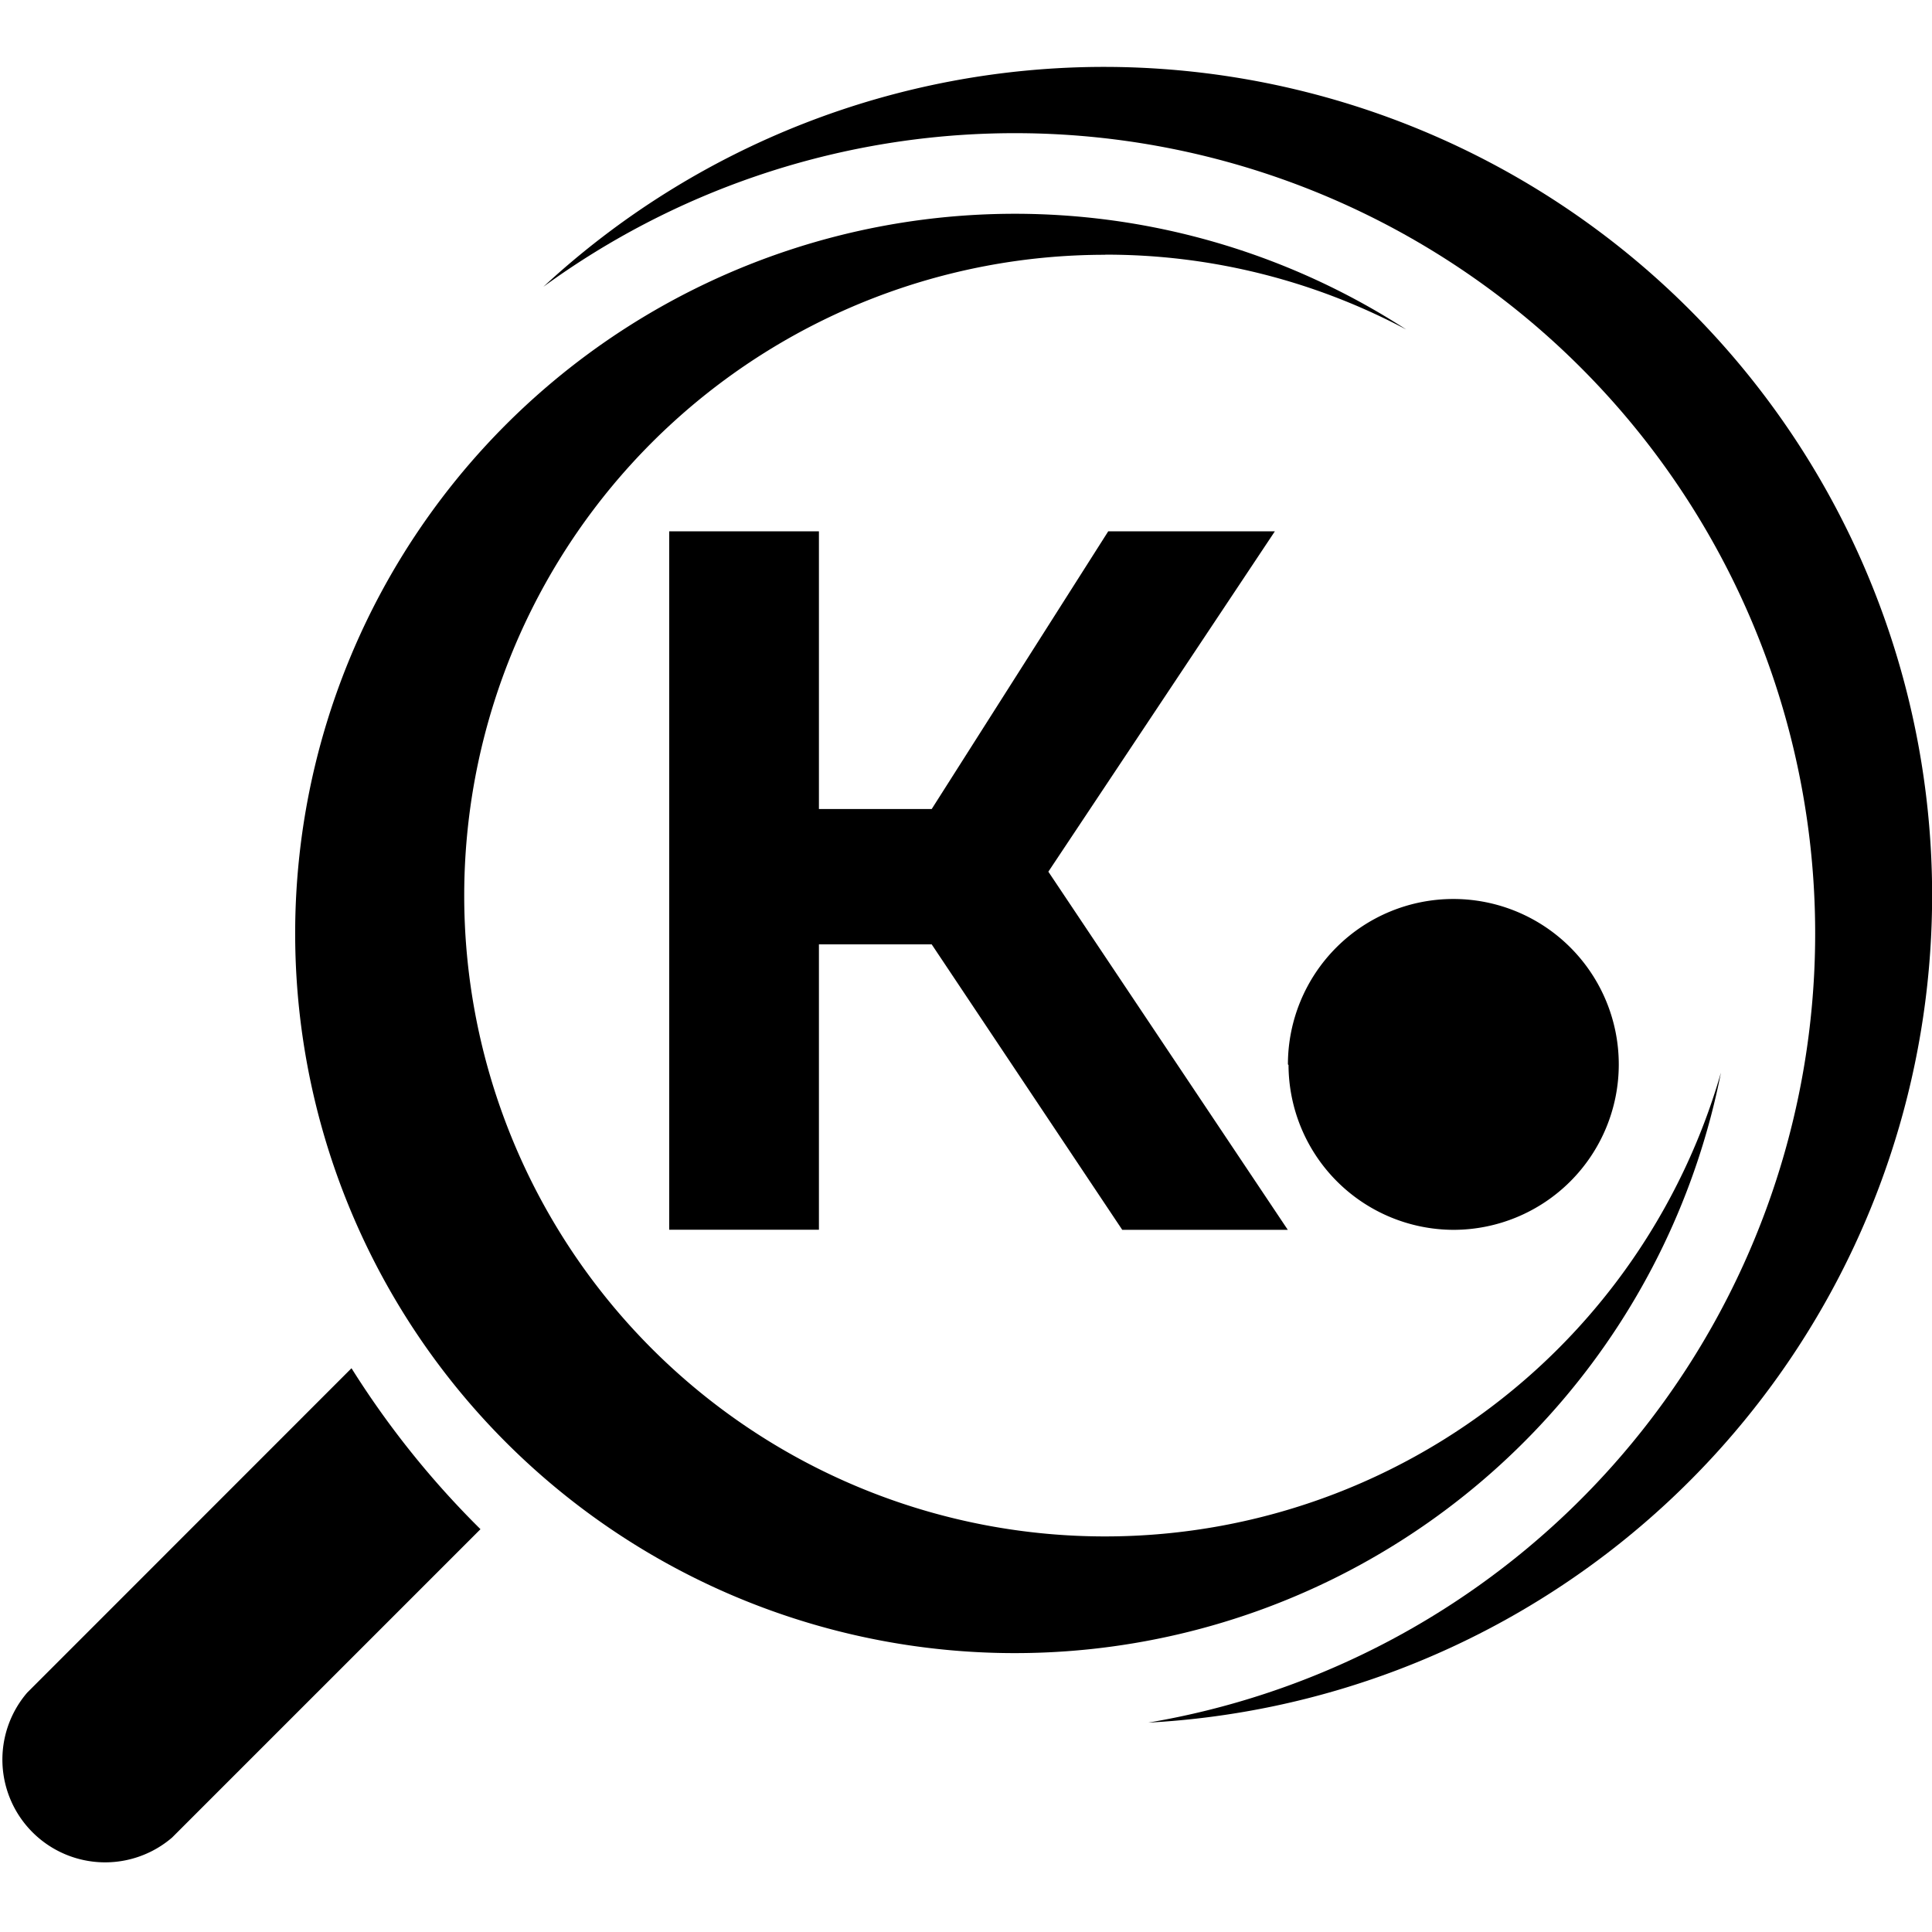 <svg xmlns="http://www.w3.org/2000/svg" viewBox="0 0 16 16"><path d="M6.782,10.185V7.821h.934l1.578,2.364h1.371L8.682,7.219,10.558,4.4H9.178L7.716,6.7H6.782V4.4H5.542v5.784H6.782"/><path d="M10.666,8.815a1.37,1.37,0,1,1,1.37,1.37h0A1.37,1.37,0,0,1,10.671,8.82"/><path d="M9.155.554A6.835,6.835,0,0,0,4.5,2.375a6.628,6.628,0,1,1,5.01,11.891A6.861,6.861,0,0,0,9.156.554"/><path d="M9.156,2.109a5.285,5.285,0,0,1,2.49.62,5.96,5.96,0,1,0,2.606,6.154A5.307,5.307,0,1,1,9.15,2.11"/><path d="M2.911,11.331.225,14.018a.851.851,0,0,0,1.2,1.2l2.554-2.554a7.434,7.434,0,0,1-1.07-1.336"/></svg>
